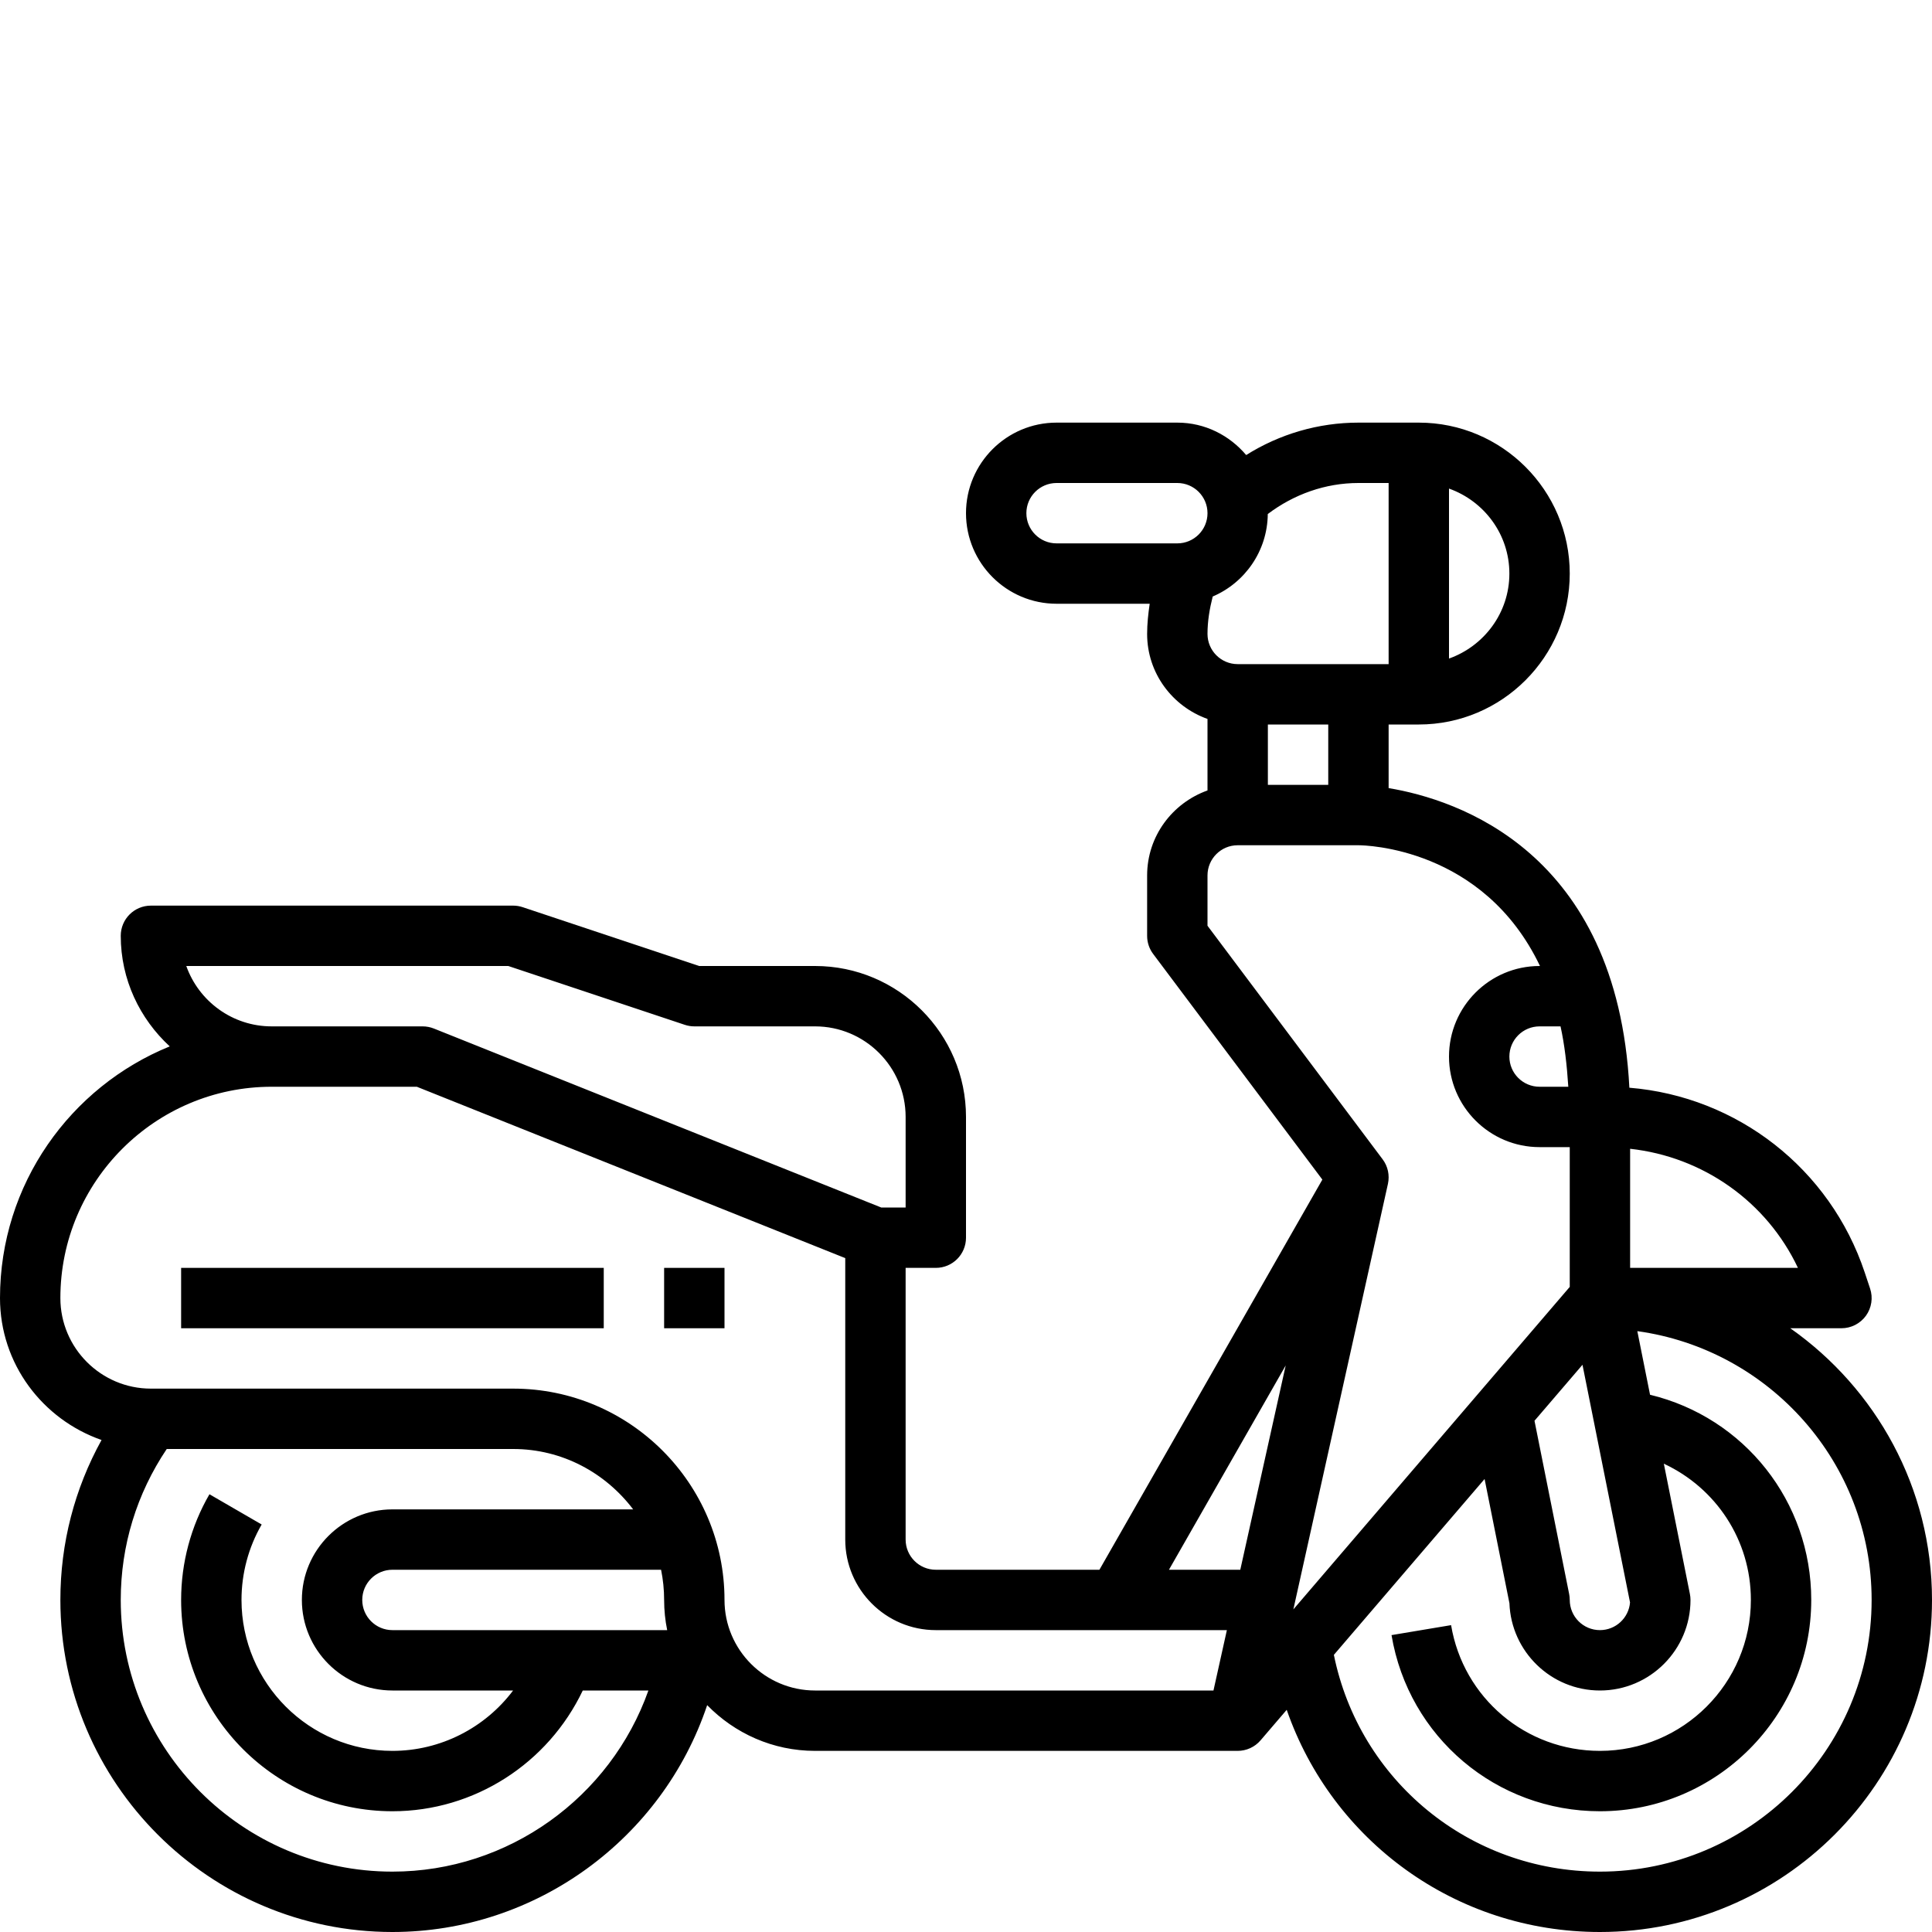 <svg width="100" height="100" viewBox="0 0 100 100" fill="none" xmlns="http://www.w3.org/2000/svg">
<g clip-path="url(#clip0_1423_74)">
<path d="M92.664 68.75H95.312C95.814 68.75 96.286 68.509 96.581 68.102C96.875 67.694 96.955 67.169 96.795 66.694L96.519 65.866C94.725 60.483 89.916 56.756 84.336 56.3C83.702 44.055 75.395 41.378 71.875 40.792V37.5H73.438C77.745 37.5 81.25 33.995 81.25 29.688C81.25 25.38 77.745 21.875 73.438 21.875H70.312C68.241 21.875 66.233 22.466 64.502 23.553C63.641 22.536 62.372 21.875 60.938 21.875H54.688C52.103 21.875 50 23.978 50 26.562C50 29.147 52.103 31.25 54.688 31.25H59.508C59.433 31.766 59.375 32.284 59.375 32.812C59.375 34.847 60.686 36.566 62.5 37.212V40.914C60.686 41.561 59.375 43.28 59.375 45.314V48.439C59.375 48.778 59.484 49.106 59.688 49.377L68.445 61.056L56.906 81.25H48.438C47.575 81.25 46.875 80.55 46.875 79.688V65.625H48.438C49.302 65.625 50 64.927 50 64.062V57.812C50 53.505 46.495 50 42.188 50H36.191L27.056 46.956C26.897 46.903 26.73 46.875 26.562 46.875H7.812C6.948 46.875 6.25 47.573 6.25 48.438C6.25 50.705 7.237 52.733 8.786 54.161C3.641 56.253 0 61.3 0 67.188C0 70.595 2.206 73.469 5.256 74.534C3.862 77.058 3.125 79.875 3.125 82.812C3.125 92.289 10.836 100 20.312 100C27.75 100 34.291 95.167 36.603 88.258C38.023 89.714 39.998 90.625 42.188 90.625H64.062C64.506 90.625 64.944 90.434 65.248 90.078L66.6 88.5C68.95 95.267 75.331 100 82.812 100C92.289 100 100 92.289 100 82.812C100 77 97.092 71.862 92.664 68.75ZM81.175 56.25H79.688C78.825 56.25 78.125 55.55 78.125 54.688C78.125 53.825 78.825 53.125 79.688 53.125H80.773C80.98 54.061 81.103 55.119 81.175 56.25ZM81.909 70.641L84.37 82.941C84.305 83.744 83.63 84.375 82.812 84.375C81.95 84.375 81.25 83.675 81.25 82.812C81.25 82.711 81.239 82.606 81.219 82.506L79.425 73.539L81.909 70.641ZM93.061 65.625H84.375V59.461C88.15 59.875 91.441 62.198 93.061 65.625ZM68.75 40.625H65.625V37.5H68.75V40.625ZM78.125 29.688C78.125 31.722 76.814 33.441 75 34.087V25.289C76.814 25.934 78.125 27.653 78.125 29.688ZM71.875 25V34.375H64.062C63.2 34.375 62.5 33.675 62.5 32.812C62.5 32.15 62.609 31.506 62.77 30.875C64.433 30.166 65.602 28.522 65.62 26.606C66.972 25.584 68.603 25 70.312 25H71.875ZM53.125 26.562C53.125 25.7 53.825 25 54.688 25H60.938C61.8 25 62.5 25.7 62.5 26.562C62.5 27.425 61.8 28.125 60.938 28.125H54.688C53.825 28.125 53.125 27.425 53.125 26.562ZM62.5 45.312C62.5 44.45 63.2 43.75 64.062 43.75H70.312C70.652 43.75 76.78 43.859 79.709 50H79.688C77.103 50 75 52.103 75 54.688C75 57.272 77.103 59.375 79.688 59.375H81.25V66.609L66.944 83.302L71.839 61.277C71.936 60.831 71.838 60.366 71.562 60.002L62.5 47.917V45.312ZM66.548 70.675L64.197 81.25H60.505L66.548 70.675ZM9.642 50H26.309L35.444 53.044C35.603 53.097 35.77 53.125 35.938 53.125H42.188C44.772 53.125 46.875 55.228 46.875 57.812V62.5H45.612L22.455 53.236C22.27 53.163 22.073 53.125 21.875 53.125H14.062C12.025 53.125 10.287 51.819 9.642 50ZM20.312 96.875C12.558 96.875 6.25 90.567 6.25 82.812C6.25 79.995 7.077 77.314 8.63 75H26.562C29.105 75 31.345 76.239 32.772 78.125H20.312C17.728 78.125 15.625 80.228 15.625 82.812C15.625 85.397 17.728 87.5 20.312 87.5H26.558C25.108 89.428 22.811 90.625 20.312 90.625C16.005 90.625 12.5 87.12 12.5 82.812C12.5 81.439 12.861 80.089 13.544 78.908L10.841 77.342C9.881 78.998 9.375 80.891 9.375 82.812C9.375 88.842 14.283 93.75 20.312 93.75C24.556 93.75 28.367 91.272 30.164 87.5H33.561C31.603 93.028 26.316 96.875 20.312 96.875ZM20.312 84.375C19.45 84.375 18.75 83.675 18.75 82.812C18.75 81.95 19.45 81.25 20.312 81.25H34.217C34.32 81.755 34.375 82.278 34.375 82.812C34.375 83.347 34.43 83.87 34.533 84.375H20.312ZM37.5 82.812C37.5 76.783 32.592 71.875 26.562 71.875H7.812C5.228 71.875 3.125 69.772 3.125 67.188C3.125 61.158 8.033 56.25 14.062 56.25H21.575L43.75 65.12V79.688C43.75 82.272 45.853 84.375 48.438 84.375H63.503L62.809 87.5H42.188C39.603 87.5 37.5 85.397 37.5 82.812ZM82.812 96.875C76.041 96.875 70.358 92.142 69.041 85.655L76.842 76.553L78.128 82.983C78.219 85.489 80.284 87.5 82.812 87.5C85.397 87.5 87.5 85.397 87.5 82.812C87.5 82.711 87.489 82.606 87.469 82.506L86.12 75.761C88.811 77.014 90.625 79.706 90.625 82.812C90.625 87.12 87.12 90.625 82.812 90.625C78.981 90.625 75.741 87.888 75.108 84.117L72.025 84.633C72.911 89.916 77.447 93.75 82.812 93.75C88.842 93.75 93.75 88.842 93.75 82.812C93.75 77.714 90.284 73.37 85.406 72.192L84.748 68.9C91.588 69.847 96.875 75.716 96.875 82.812C96.875 90.567 90.567 96.875 82.812 96.875Z" fill="black"/>
<path d="M9.375 65.625H31.25V68.75H9.375V65.625Z" fill="black"/>
<path d="M34.375 65.625H37.5V68.75H34.375V65.625Z" fill="black"/>
</g>
<defs>
<clipPath id="clip0_1423_74">
<rect width="100" height="100" fill="white"/>
</clipPath>
</defs>
</svg>
